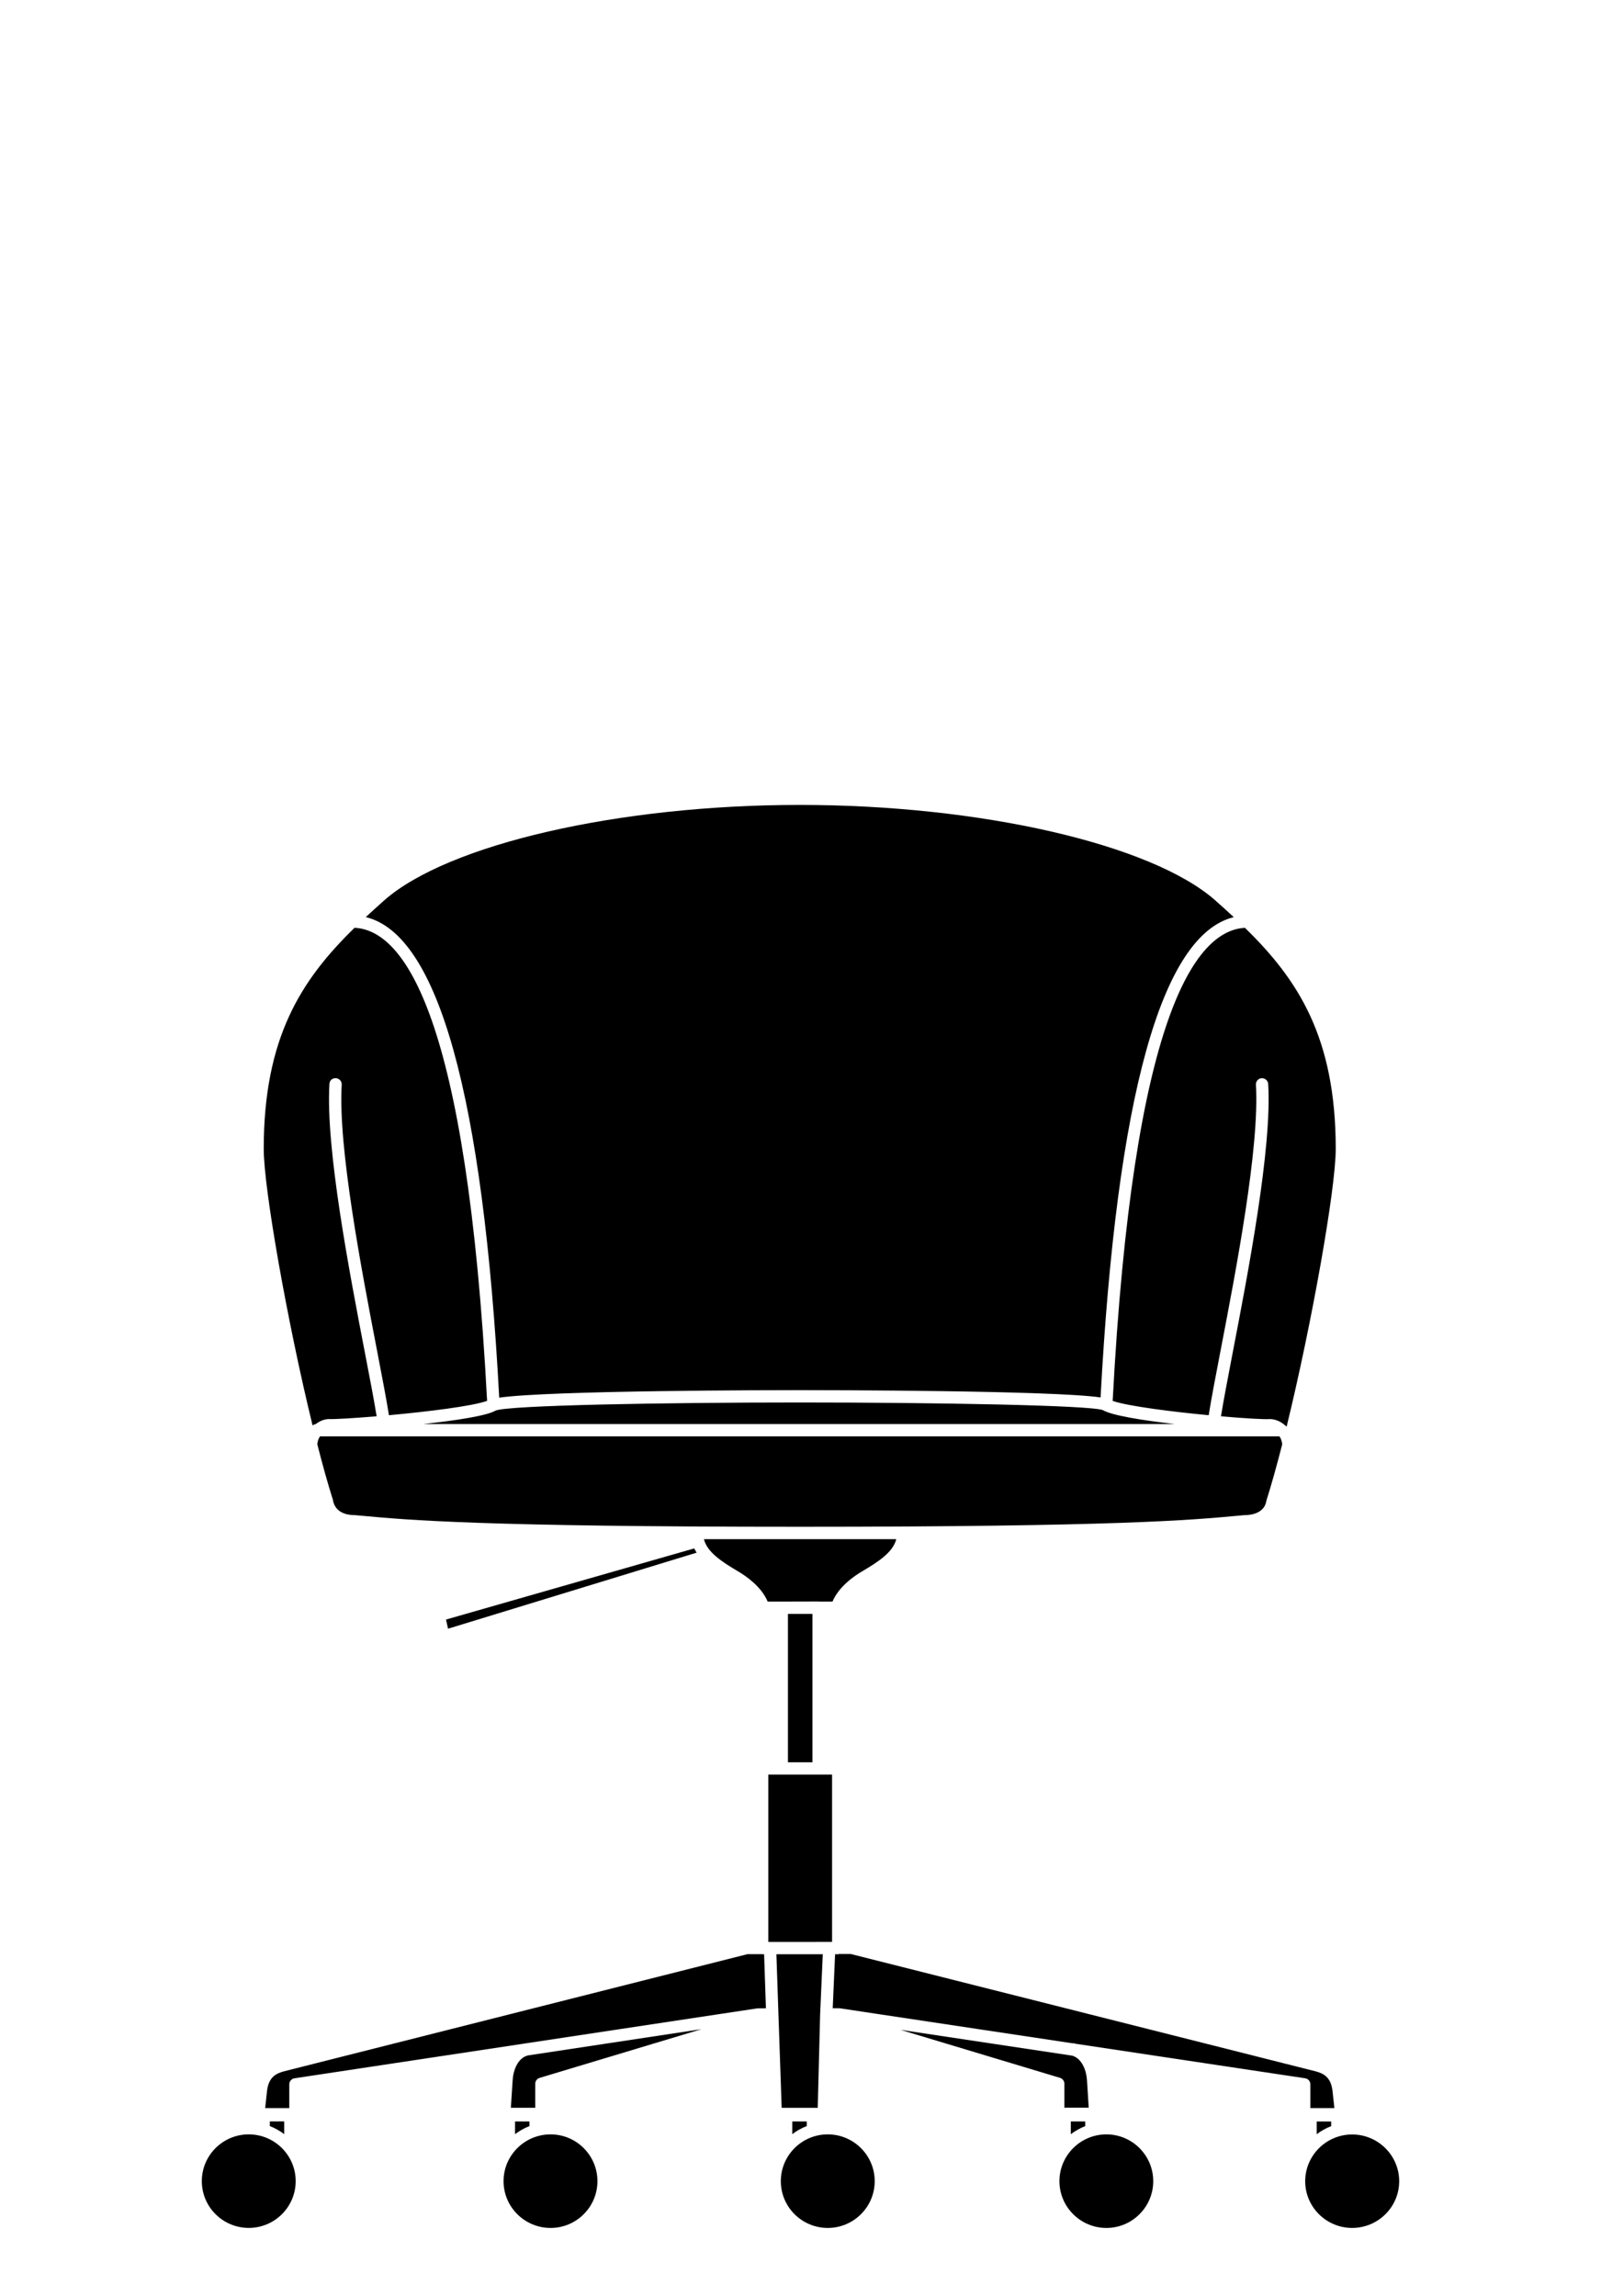 <?xml version="1.0" encoding="UTF-8"?><svg id="Livello_1" xmlns="http://www.w3.org/2000/svg" viewBox="0 0 155.828 223.374"><defs><style>.cls-1{stroke-width:0px;}</style></defs><path class="cls-1" d="m48.252,137.241c1.288-.509,16.205-.783,29.586-.783,13.386,0,28.3.273,29.506.743.9.527,3.857.998,7.013,1.355H41.189c3.192-.347,6.189-.798,7.063-1.316m81.757-25.45c0,3.885-2.332,17.009-4.781,27.025-.002-.002-.004-.002-.006-.004-.04-.052-.078-.084-.132-.12-.391-.341-.855-.589-1.451-.621-.507.05-2.448-.062-4.799-.266.236-1.477.645-3.613,1.122-6.097,1.533-7.955,3.849-19.98,3.474-26.238-.02-.331-.305-.571-.633-.563-.329.02-.581.303-.561.633.363,6.111-1.934,18.043-3.456,25.941-.489,2.535-.906,4.719-1.142,6.217-3.629-.345-7.804-.872-9.347-1.389,1.974-37.418,8.033-45.771,12.875-46.034,5.171,5.047,8.838,10.663,8.838,21.517m-92.605-24.196c6.217-5.462,22.842-9.279,40.434-9.279,17.594,0,34.22,3.817,40.436,9.279.619.549,1.22,1.094,1.809,1.641-7.037,1.725-11.393,17.428-12.964,46.731-4.682-.685-26.625-.709-29.281-.709-2.639,0-24.334.024-29.249.731-1.571-29.351-5.937-45.062-12.988-46.757.587-.545,1.186-1.09,1.803-1.637m-2.895,2.677c4.847.234,10.922,8.548,12.9,46.028-1.415.517-5.784,1.052-9.553,1.397-.238-1.495-.655-3.671-1.142-6.201-1.521-7.902-3.823-19.844-3.456-25.955.018-.331-.234-.615-.561-.635-.385-.014-.617.232-.635.561-.377,6.265,1.94,18.295,3.474,26.256.479,2.474.886,4.604,1.122,6.077-2.276.192-4.152.301-4.691.27-.481.028-.89.226-1.254.499-.112.006-.204.06-.292.122-2.434-9.964-4.753-23.028-4.753-26.901,0-10.856,3.667-16.472,8.84-21.519m-.004,57.144c-1.176,0-1.954-.519-2.102-1.483-.493-1.549-1.006-3.4-1.521-5.41.022-.238.086-.503.256-.753.004-.006.01-.008.016-.014h93.372c.004.006.012.008.016.014.172.254.236.521.256.765-.521,2.036-1.044,3.919-1.543,5.492-.124.87-.902,1.39-2.134,1.392l-.751.07c-4.304.397-11.511,1.064-42.531,1.064-31.016,0-38.224-.667-42.529-1.064l-.805-.072Zm9.105,11.052l-.202-.888,24.164-6.923c.068.144.15.279.232.413l-24.194,7.399Zm28.237-5.57c-1.635-.966-3.024-1.887-3.336-3.142h18.724c-.311,1.256-1.699,2.174-3.332,3.14-.689.401-2.252,1.445-2.873,2.933h-1.334c-.008,0-.014-.008-.022-.008h-.002l-3.584.008h-1.371c-.621-1.487-2.184-2.531-2.871-2.931m7.229,18.566h-2.384v-14.436h2.384v14.436Zm6.061,40.76c0,2.509-2.05,4.55-4.57,4.55s-4.568-2.04-4.568-4.55c0-2.511,2.048-4.554,4.568-4.554s4.57,2.042,4.57,4.554m-8.021-4.578v-1.234h1.407v.451c-.511.196-.98.461-1.407.783m51.043.006v-1.234h1.405v.453c-.509.196-.978.459-1.405.781m-53.379-18.706v-16.278h6.207v16.274l-2.022.004h-4.184Zm-48.516,17.464h1.397v1.234c-.425-.319-.892-.583-1.397-.779v-.455Zm-2.052,10.361c-2.521,0-4.568-2.04-4.568-4.55s2.046-4.552,4.568-4.552c2.517,0,4.568,2.042,4.568,4.552s-2.05,4.55-4.568,4.55m4.454-14.559c-.291.044-.509.295-.509.593v2.306h-2.346l.178-1.645c.154-1.421.948-1.745,1.673-1.936l45.086-11.393,1.407-.002c.01,0,.016.01.024.01h.194l.176,5.256-.812.004-22.561,3.408c-.008.002-.016-.006-.024-.004-.01.002-.016.01-.024.012l-22.461,3.392Zm29.484,10.012c0,2.509-2.044,4.55-4.56,4.55-2.525,0-4.578-2.04-4.578-4.55,0-2.511,2.052-4.554,4.578-4.554,2.515,0,4.56,2.042,4.56,4.554m-8.019-4.576v-1.236h1.401v.455c-.509.196-.976.461-1.401.781m2.392-5.474c-.253.076-.427.309-.427.573v2.334h-2.372l.176-2.721c.068-.952.505-2.138,1.491-2.372l16.889-2.555-15.757,4.741Zm27.071,2.913h-3.512l-.315-9.111-.002-.004c0-.002.002-.002.002-.004l-.198-5.823h4.514l-.256,5.809c0,.004.004.008.004.012-.002.006-.006.01-.006.016l-.232,9.105Zm32.653,7.137c0,2.509-2.048,4.55-4.56,4.55-2.519,0-4.57-2.04-4.57-4.55,0-2.511,2.05-4.554,4.57-4.554,2.511,0,4.56,2.042,4.56,4.554m-8.021-4.57v-1.242h1.401v.455c-.507.196-.974.463-1.401.787m1.569-5.31l.172,2.727h-2.37v-2.33c0-.266-.174-.497-.427-.573l-15.528-4.671,16.726,2.515c.934.28,1.36,1.413,1.427,2.332m-1.156-3.498c-.036-.01-.06-.038-.098-.048-.034-.006-.062.02-.094.018l-22.747-3.42h-.649l.23-5.252h.305c.022,0,.036-.022.058-.024l1.154-.002,45.222,11.409c.731.194,1.527.517,1.679,1.938l.18,1.645h-2.338v-2.306c0-.297-.216-.549-.509-.593l-22.393-3.366Zm26.971,17.927c-2.521,0-4.572-2.038-4.572-4.542,0-2.509,2.05-4.552,4.572-4.552,2.523,0,4.576,2.042,4.576,4.552,0,2.503-2.052,4.542-4.576,4.542"/></svg>